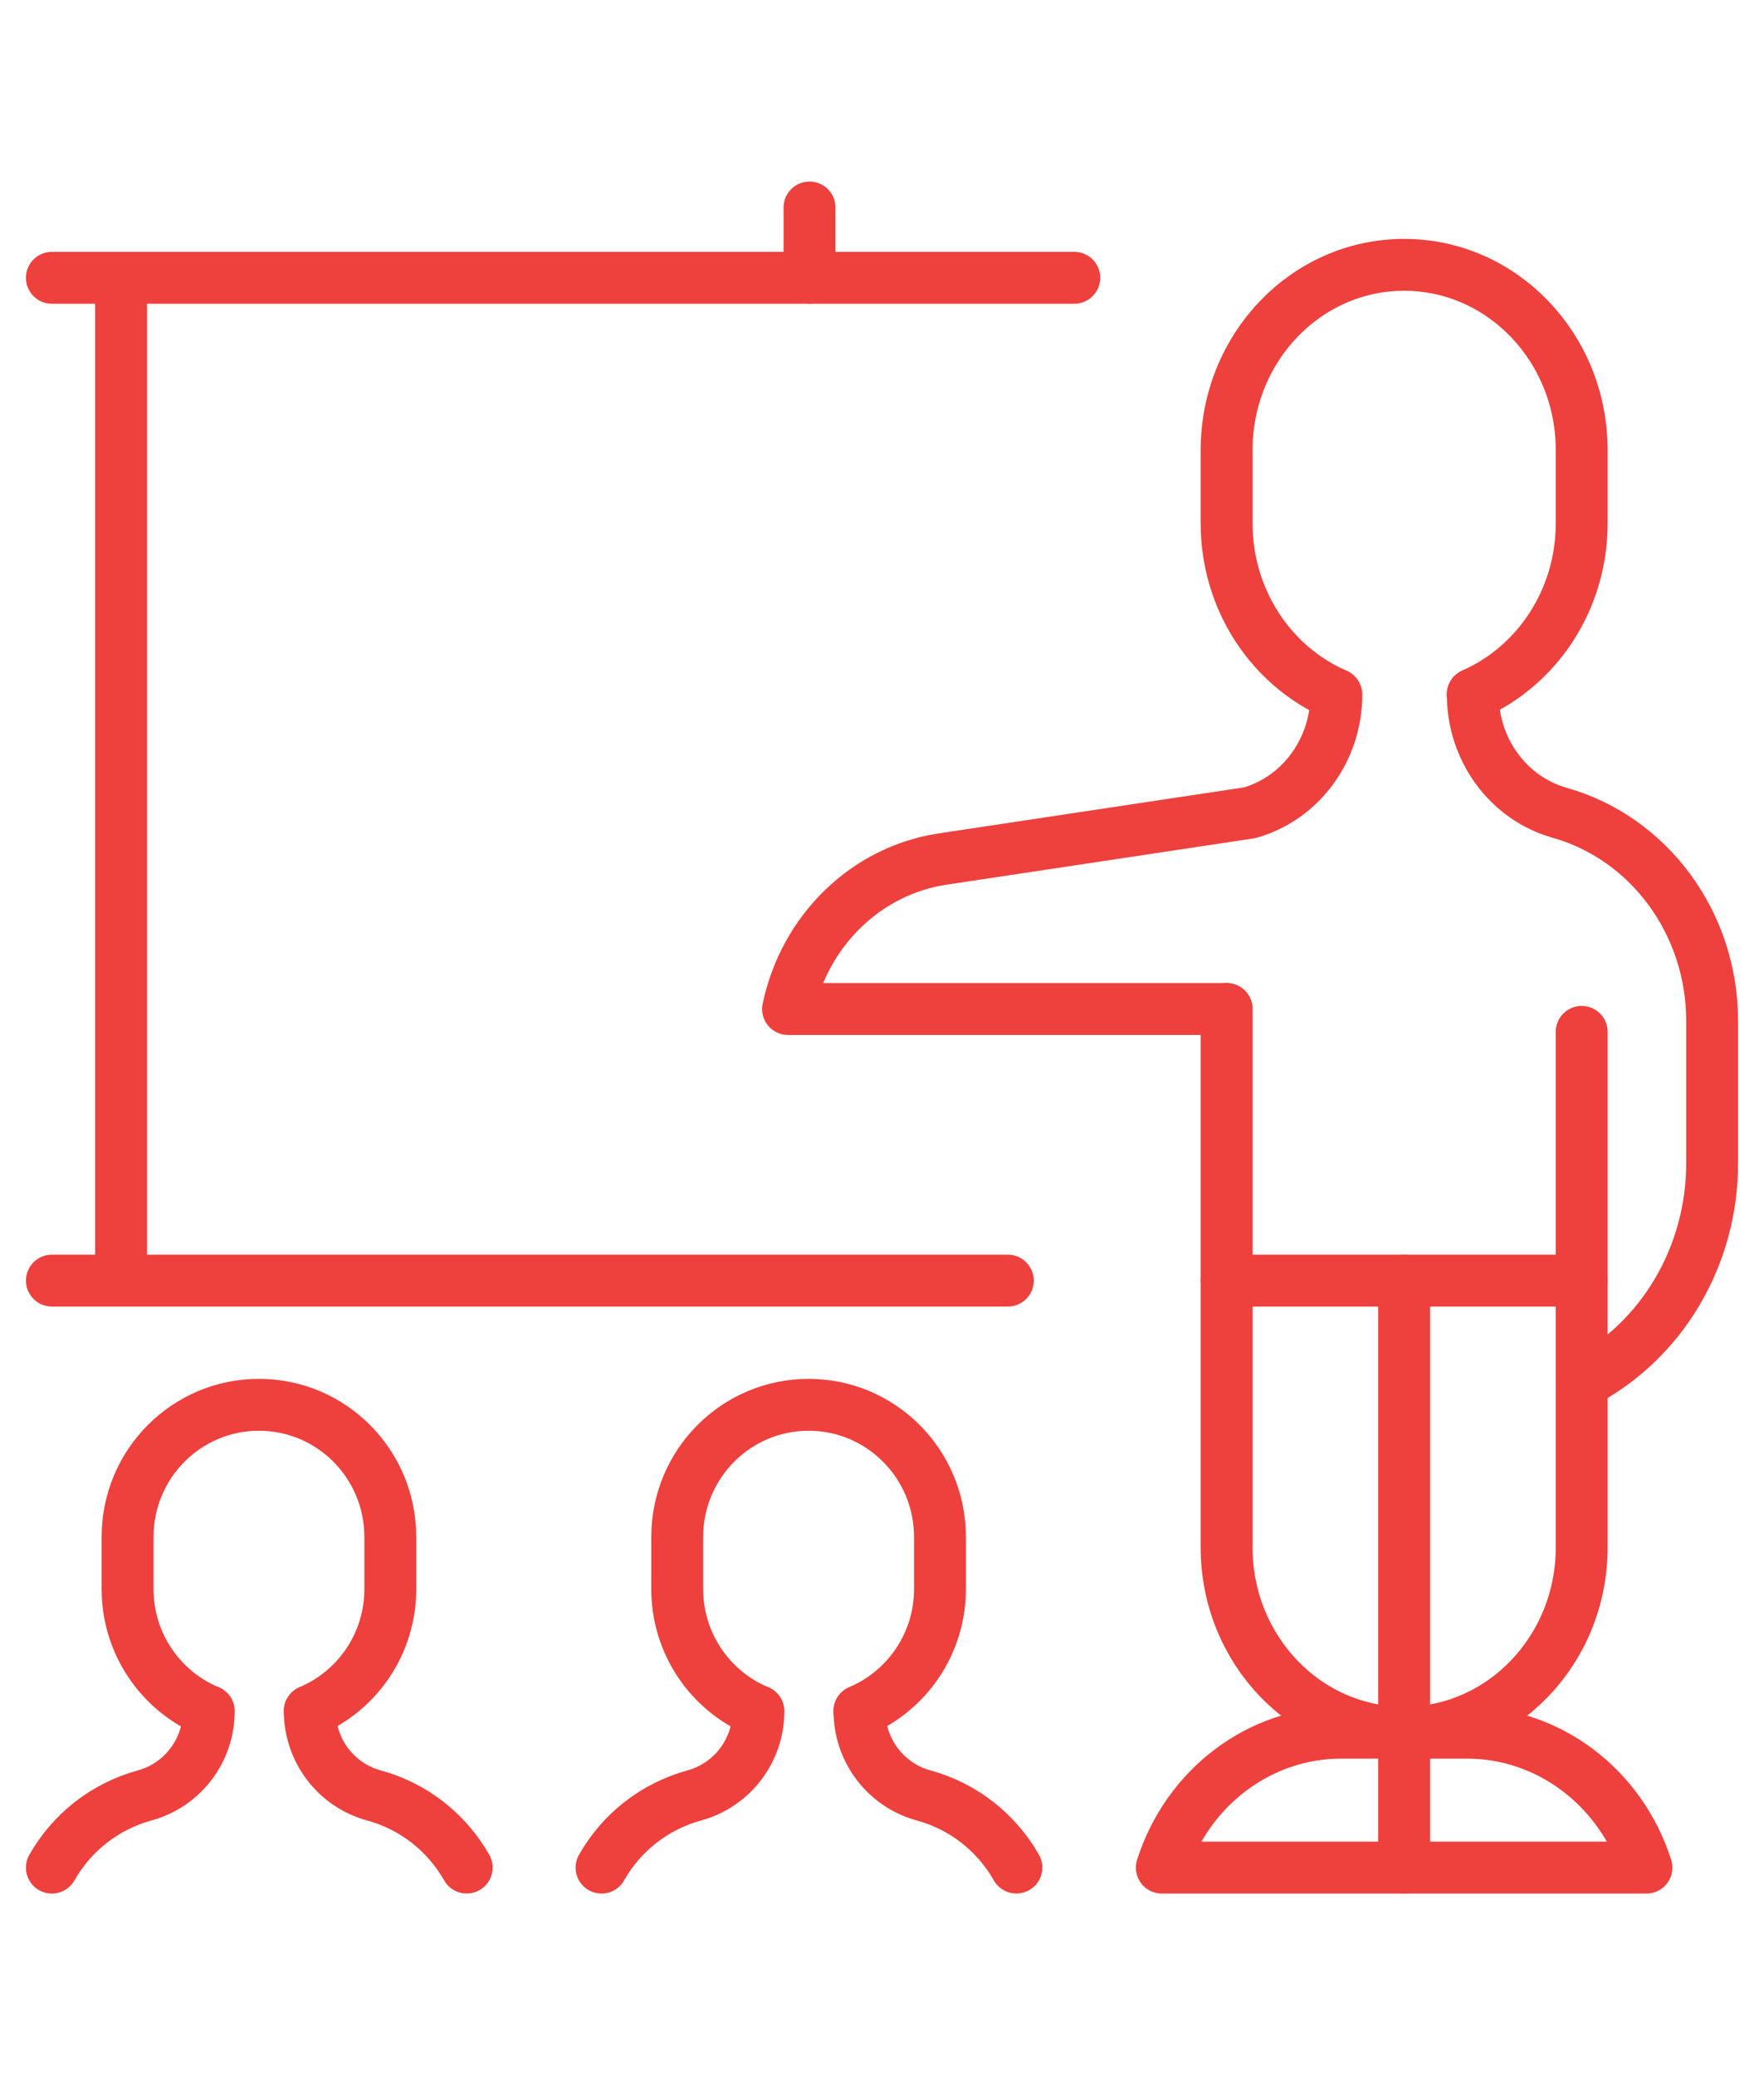 <?xml version="1.0" encoding="UTF-8"?> <!-- Generator: Adobe Illustrator 24.2.3, SVG Export Plug-In . SVG Version: 6.00 Build 0) --> <svg xmlns="http://www.w3.org/2000/svg" xmlns:xlink="http://www.w3.org/1999/xlink" version="1.1" id="Layer_1" x="0px" y="0px" width="34px" height="40px" viewBox="0 0 34 40" xml:space="preserve"> <g> <g> <path fill="none" stroke="#EE403D" stroke-linecap="round" stroke-linejoin="round" stroke-miterlimit="10" d="M28.386,13.382 c1.233-0.54,2.1-1.812,2.1-3.296c0,0,0-1.33,0-1.409c0-1.973-1.532-3.572-3.422-3.572s-3.422,1.599-3.422,3.572 c0,0.079,0,1.409,0,1.409c0,1.48,0.862,2.749,2.09,3.291"></path> <path fill="none" stroke="#EE403D" stroke-linecap="round" stroke-linejoin="round" stroke-miterlimit="10" d="M23.642,19.449 v10.378c0,1.973,1.532,3.572,3.422,3.572h0h0c1.89,0,3.422-1.599,3.422-3.572V19.89"></path> <line fill="none" stroke="#EE403D" stroke-linecap="round" stroke-linejoin="round" stroke-miterlimit="10" x1="27.064" y1="24.685" x2="27.064" y2="36"></line> <path fill="none" stroke="#EE403D" stroke-linecap="round" stroke-linejoin="round" stroke-miterlimit="10" d="M25.852,33.399 h2.423c1.569,0,2.962,1.047,3.459,2.601h0h-9.341l0,0C22.89,34.447,24.283,33.399,25.852,33.399z"></path> <path fill="none" stroke="#EE403D" stroke-linecap="round" stroke-linejoin="round" stroke-miterlimit="10" d="M25.757,13.388 L25.757,13.388c0,1.066-0.685,2-1.671,2.279l-5.918,0.892c-1.473,0.222-2.659,1.374-2.979,2.891l0,0h8.452"></path> <path fill="none" stroke="#EE403D" stroke-linecap="round" stroke-linejoin="round" stroke-miterlimit="10" d="M30.503,26.645 L30.503,26.645C32.033,25.846,33,24.213,33,22.427v-2.748c0-1.878-1.206-3.522-2.942-4.013l0,0 c-0.986-0.279-1.671-1.213-1.671-2.279v0"></path> </g> <g> <path fill="none" stroke="#EE403D" stroke-linecap="round" stroke-linejoin="round" stroke-miterlimit="10" d="M5.97,32.981 c0.912-0.385,1.553-1.292,1.553-2.35c0,0,0-0.949,0-1.005c0-1.407-1.133-2.547-2.532-2.547s-2.532,1.14-2.532,2.547 c0,0.056,0,1.005,0,1.005c0,1.055,0.638,1.96,1.546,2.347"></path> <path fill="none" stroke="#EE403D" stroke-linecap="round" stroke-linejoin="round" stroke-miterlimit="10" d="M1,36 c0.379-0.668,1.012-1.179,1.788-1.391l0,0c0.729-0.199,1.236-0.865,1.236-1.625l0,0"></path> <path fill="none" stroke="#EE403D" stroke-linecap="round" stroke-linejoin="round" stroke-miterlimit="10" d="M8.995,35.999 c-0.379-0.667-1.012-1.179-1.788-1.39l0,0c-0.729-0.199-1.236-0.865-1.236-1.625l0,0"></path> </g> <g> <path fill="none" stroke="#EE403D" stroke-linecap="round" stroke-linejoin="round" stroke-miterlimit="10" d="M16.564,32.981 c0.912-0.385,1.553-1.292,1.553-2.35c0,0,0-0.949,0-1.005c0-1.407-1.133-2.547-2.532-2.547c-1.398,0-2.532,1.14-2.532,2.547 c0,0.056,0,1.005,0,1.005c0,1.055,0.638,1.96,1.546,2.347"></path> <path fill="none" stroke="#EE403D" stroke-linecap="round" stroke-linejoin="round" stroke-miterlimit="10" d="M11.594,36 c0.379-0.668,1.012-1.179,1.788-1.391l0,0c0.729-0.199,1.236-0.865,1.236-1.625l0,0"></path> <path fill="none" stroke="#EE403D" stroke-linecap="round" stroke-linejoin="round" stroke-miterlimit="10" d="M19.59,35.999 c-0.379-0.667-1.012-1.179-1.788-1.39l0,0c-0.729-0.199-1.236-0.865-1.236-1.625l0,0"></path> </g> <g> <line fill="none" stroke="#EE403D" stroke-linecap="round" stroke-linejoin="round" stroke-miterlimit="10" x1="15.603" y1="5.355" x2="15.603" y2="4"></line> <line fill="none" stroke="#EE403D" stroke-linecap="round" stroke-linejoin="round" stroke-miterlimit="10" x1="2.333" y1="24.643" x2="2.333" y2="5.355"></line> <line fill="none" stroke="#EE403D" stroke-linecap="round" stroke-linejoin="round" stroke-miterlimit="10" x1="20.706" y1="5.355" x2="1" y2="5.355"></line> <line fill="none" stroke="#EE403D" stroke-linecap="round" stroke-linejoin="round" stroke-miterlimit="10" x1="19.425" y1="24.685" x2="1" y2="24.685"></line> </g> <line fill="none" stroke="#EE403D" stroke-linecap="round" stroke-linejoin="round" stroke-miterlimit="10" x1="23.642" y1="24.685" x2="30.485" y2="24.685"></line> </g> </svg> 